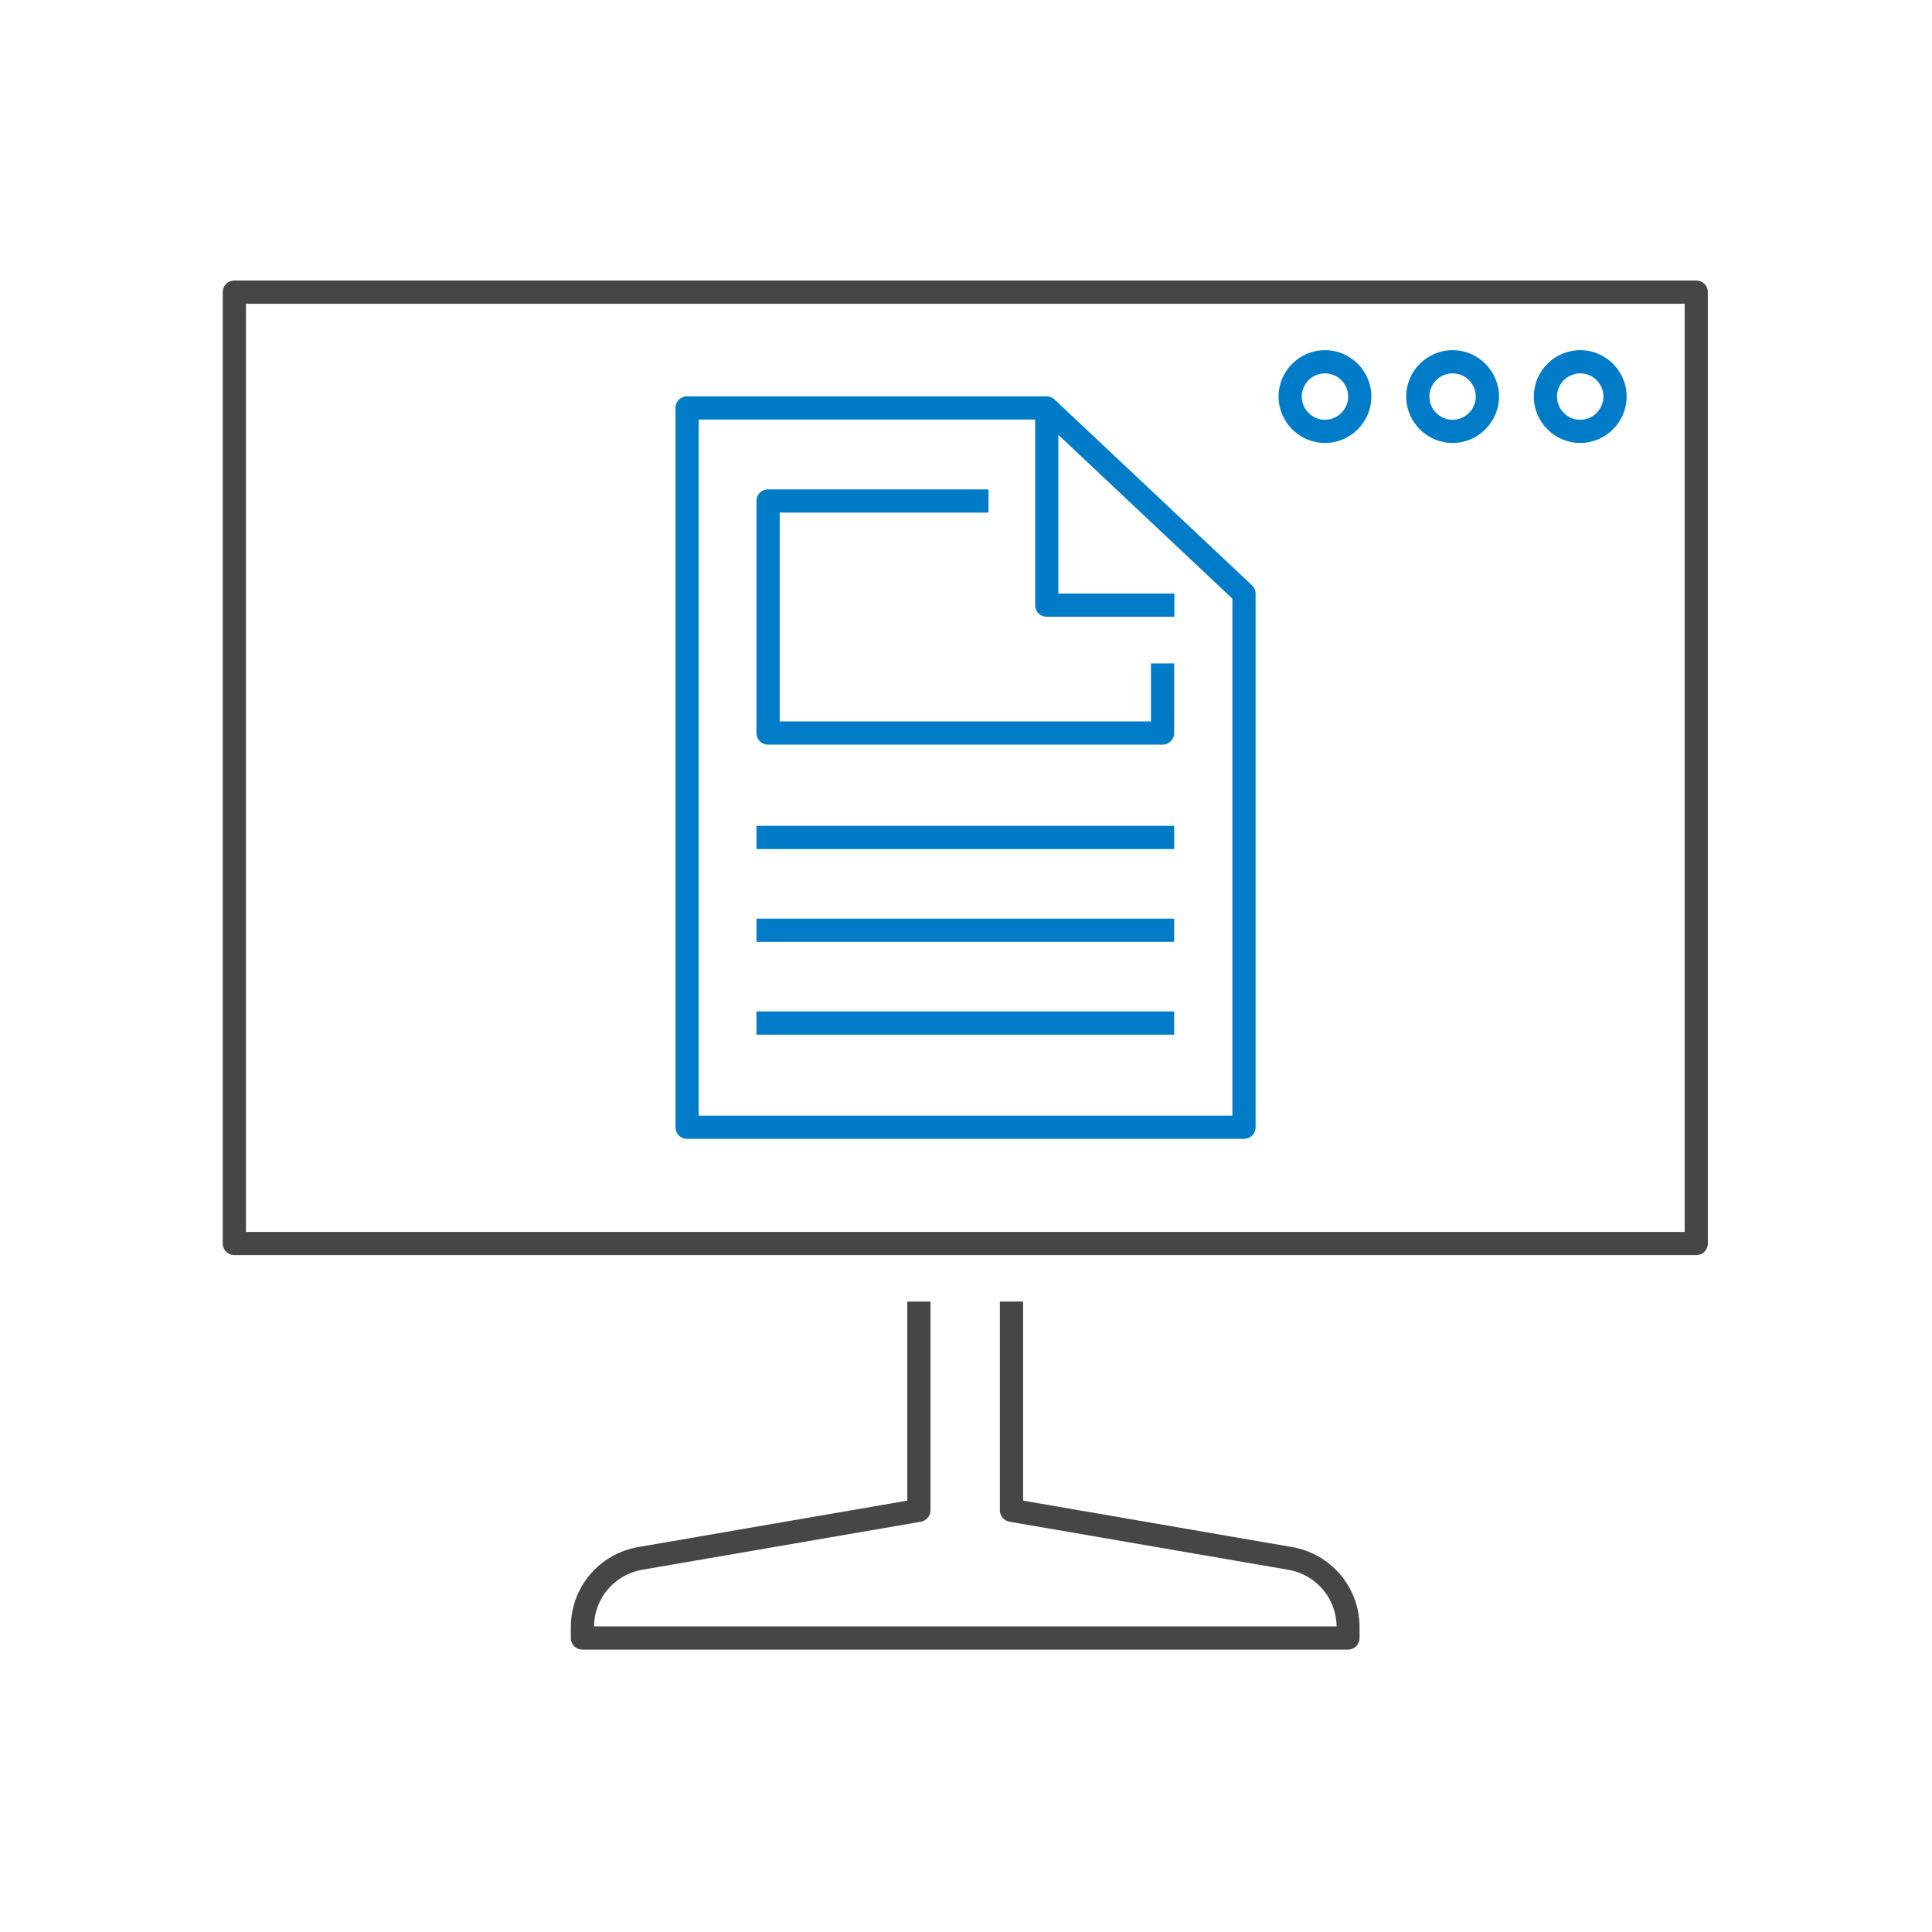 <?xml version="1.0" encoding="UTF-8"?><svg id="_レイヤー_2" xmlns="http://www.w3.org/2000/svg" viewBox="0 0 83.26 83.26"><defs><style>.cls-1{fill:#007bc7;}.cls-2{fill:#464646;}.cls-3{fill:none;}</style></defs><g id="_レイヤー_1-2"><rect class="cls-3" width="83.26" height="83.26"/><rect class="cls-3" x="9.6" y="9.61" width="64.05" height="64.05"/><path class="cls-1" d="m53.95,25.22l-8.5-8c-.09-.09-.22-.14-.34-.14h-15.5c-.28,0-.5.22-.5.5v31c0,.28.22.5.5.5h24c.28,0,.5-.22.5-.5v-23c0-.14-.06-.27-.16-.36Zm-.84,22.86h-23v-30h14.5v8c0,.28.22.5.5.5h5.5v-1h-5v-6.84l7.5,7.06v22.28Z"/><path class="cls-1" d="m49.6,31.09h-16v-9h9v-1h-9.5c-.28,0-.5.22-.5.5v10c0,.28.22.5.5.5h17c.28,0,.5-.22.5-.5v-3h-1v2.5Z"/><rect class="cls-1" x="32.6" y="35.59" width="18" height="1"/><rect class="cls-1" x="32.6" y="39.59" width="18" height="1"/><rect class="cls-1" x="32.6" y="43.59" width="18" height="1"/><path class="cls-2" d="m73.1,54.09H10.1c-.28,0-.5-.22-.5-.5V12.59c0-.28.22-.5.5-.5h63c.28,0,.5.22.5.5v41c0,.28-.22.5-.5.5Zm-62.5-1h62V13.09H10.6v40Z"/><path class="cls-2" d="m58.1,71.09H25.1c-.28,0-.5-.22-.5-.5v-.47c0-1.71,1.22-3.16,2.91-3.45l11.59-2v-8.58h1v9c0,.24-.18.45-.42.49l-12.01,2.07c-1.19.21-2.06,1.23-2.07,2.44h32c-.01-1.21-.88-2.23-2.08-2.44l-12.01-2.07c-.24-.04-.42-.25-.42-.49v-9h1v8.58l11.59,2c1.68.29,2.91,1.74,2.91,3.45v.47c0,.28-.22.5-.5.5h.01Z"/><path class="cls-1" d="m57.1,19.09c-1.1,0-2-.9-2-2s.9-2,2-2,2,.9,2,2-.9,2-2,2Zm0-3c-.55,0-1,.45-1,1s.45,1,1,1,1-.45,1-1-.45-1-1-1Z"/><path class="cls-1" d="m62.6,19.09c-1.1,0-2-.9-2-2s.9-2,2-2,2,.9,2,2-.9,2-2,2Zm0-3c-.55,0-1,.45-1,1s.45,1,1,1,1-.45,1-1-.45-1-1-1Z"/><path class="cls-1" d="m68.1,19.09c-1.1,0-2-.9-2-2s.9-2,2-2,2,.9,2,2-.9,2-2,2Zm0-3c-.55,0-1,.45-1,1s.45,1,1,1,1-.45,1-1-.45-1-1-1Z"/></g></svg>